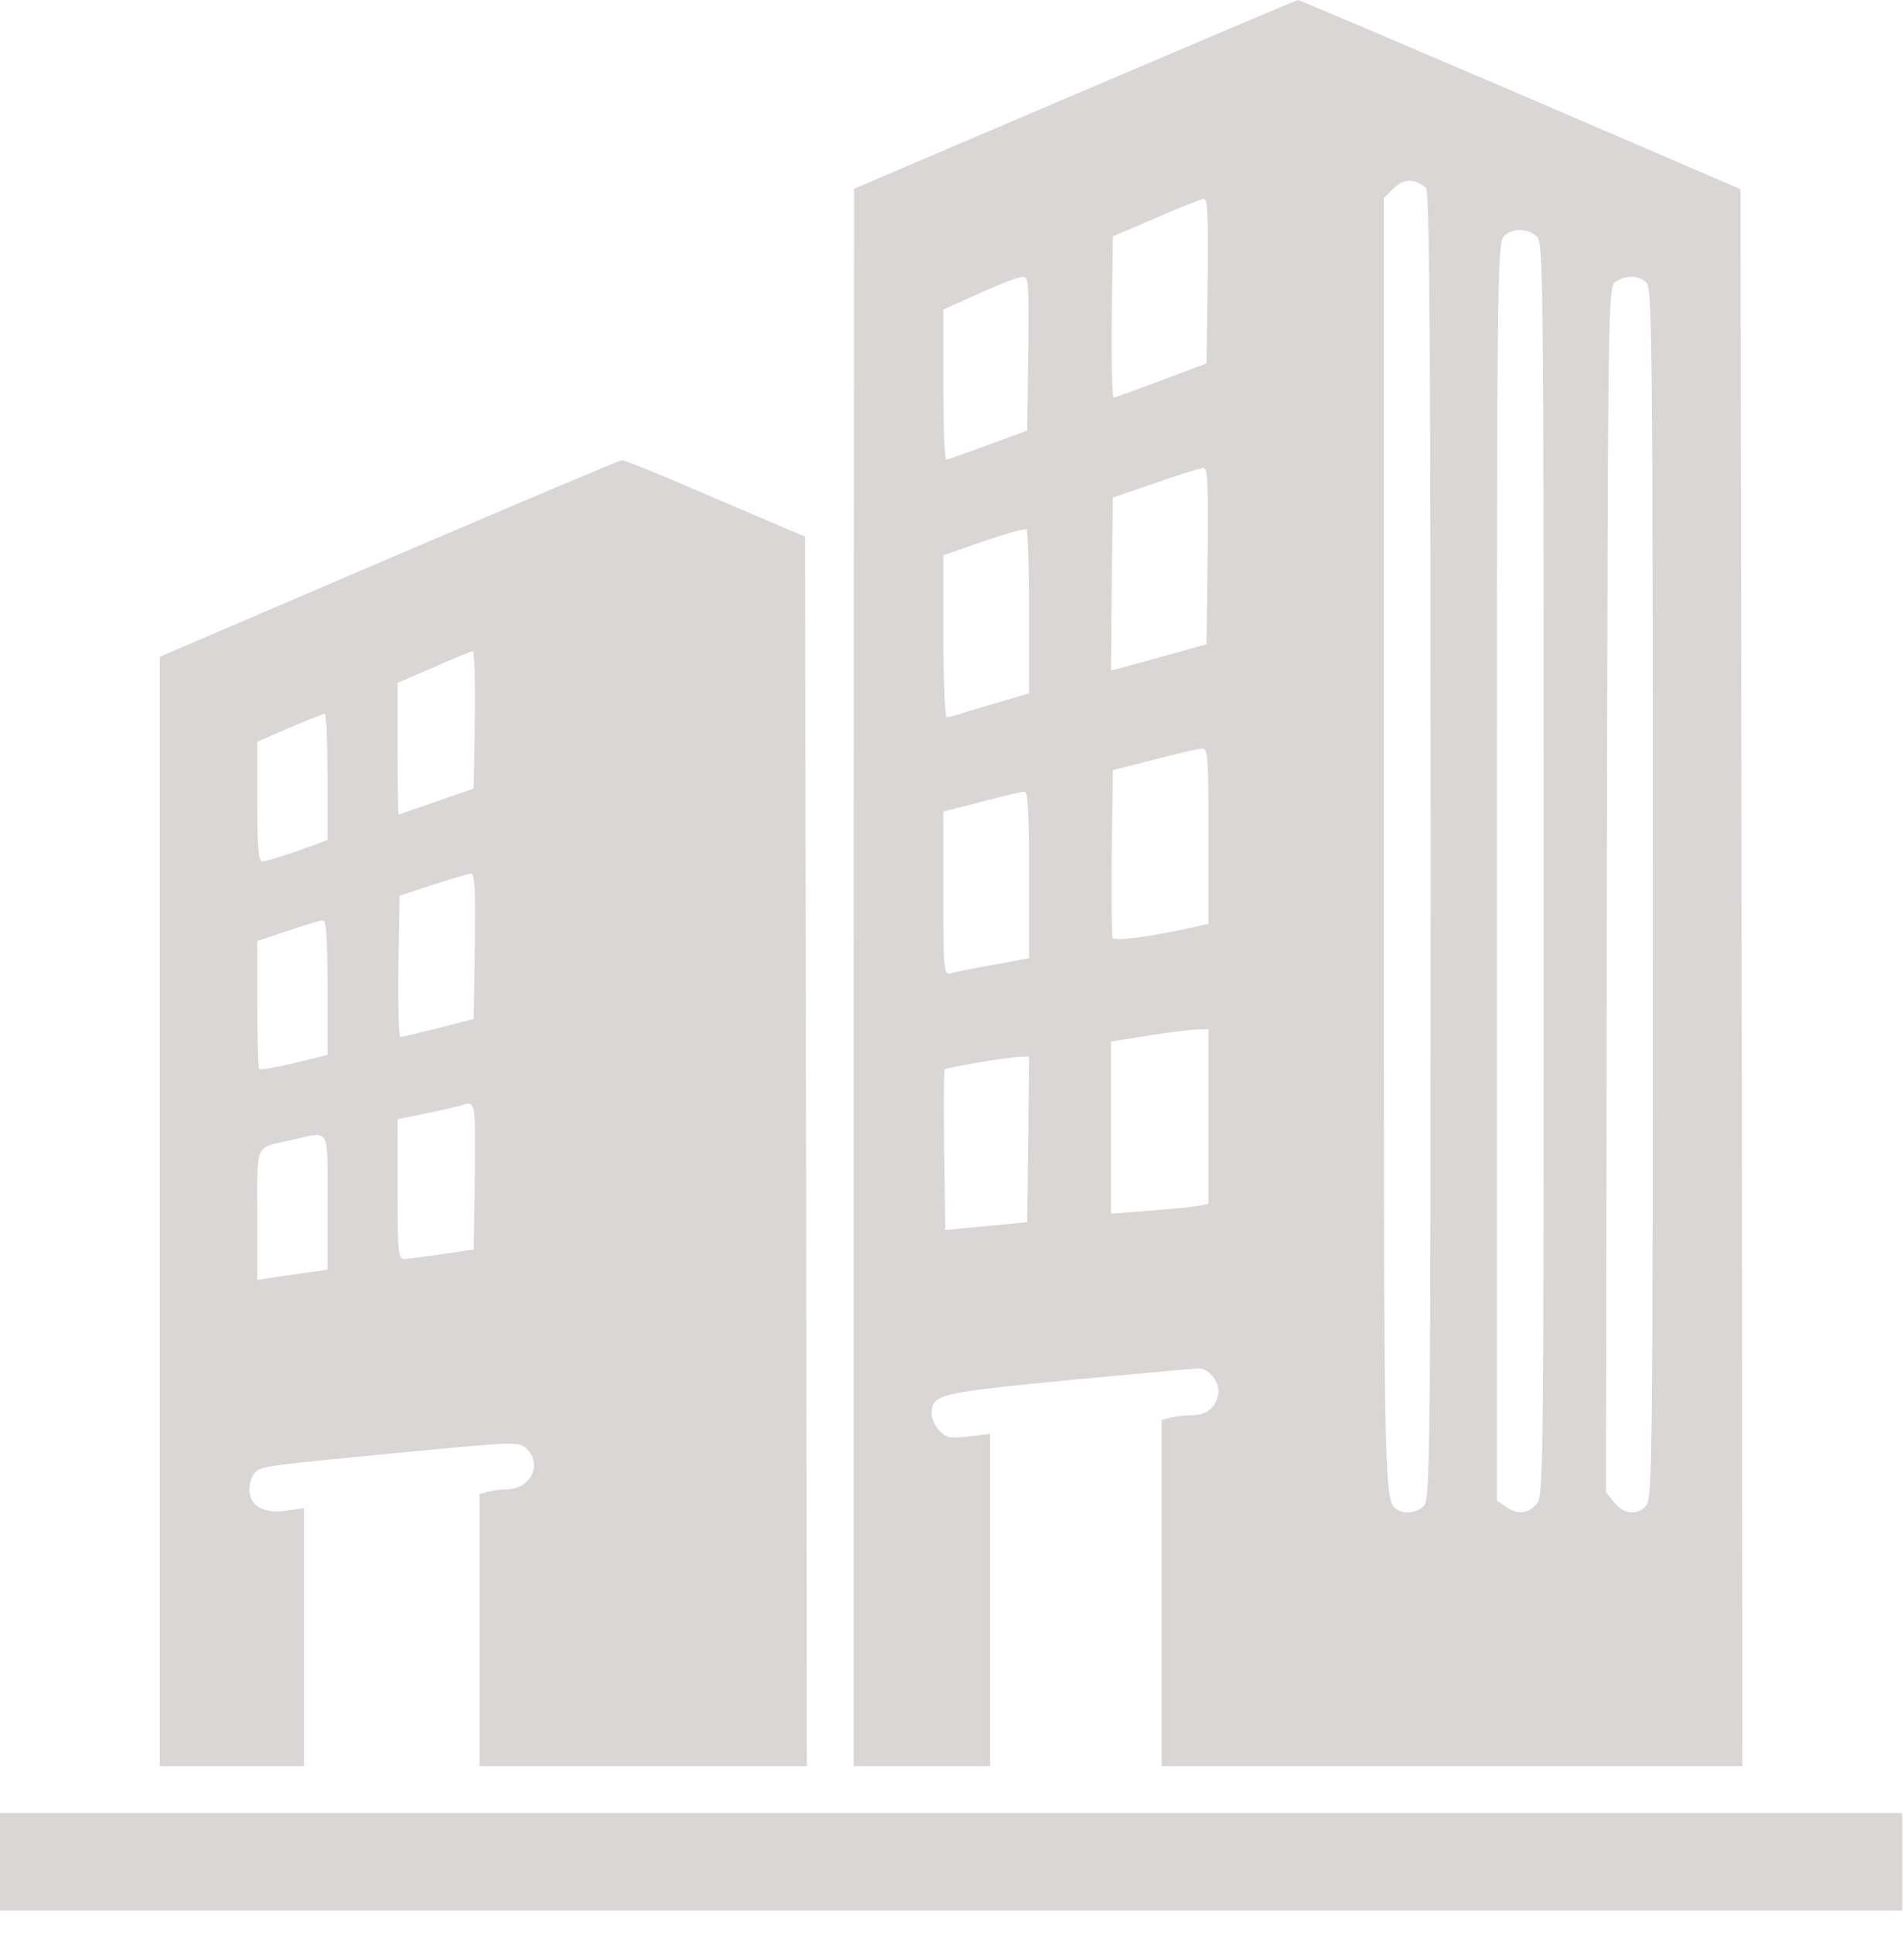<?xml version="1.0" encoding="UTF-8"?>
<svg xmlns="http://www.w3.org/2000/svg" width="67" height="68" viewBox="0 0 67 68" fill="none">
  <path d="M37.832 3.32L30.054 6.639L30.04 34.375V62.125H32.441H34.841V56.281V50.438L34.101 50.52C33.456 50.602 33.305 50.575 33.072 50.342C32.907 50.177 32.784 49.903 32.784 49.738C32.784 49.039 33.003 48.997 37.612 48.545C39.985 48.325 42.043 48.133 42.166 48.133C42.564 48.133 42.962 48.668 42.866 49.066C42.756 49.546 42.441 49.779 41.919 49.779C41.686 49.779 41.357 49.821 41.192 49.862L40.877 49.944V56.034V62.125H51.096H61.315L61.288 34.389L61.247 6.653L53.497 3.32C49.231 1.495 45.719 3.8147e-06 45.678 3.8147e-06C45.637 3.8147e-06 42.111 1.495 37.832 3.32ZM50.177 6.598C50.3 6.708 50.342 11.509 50.342 29.725C50.342 50.918 50.328 52.728 50.108 52.962C49.889 53.209 49.436 53.277 49.162 53.099C48.696 52.797 48.696 52.646 48.696 29.684V6.968L49.039 6.625C49.395 6.282 49.752 6.269 50.177 6.598ZM42.495 9.876L42.454 12.784L40.877 13.374C40.013 13.703 39.258 13.978 39.19 13.978C39.135 13.978 39.107 12.702 39.121 11.152L39.162 8.313L40.671 7.668C41.508 7.297 42.262 7.009 42.358 6.996C42.495 6.982 42.523 7.599 42.495 9.876ZM54.073 8.313C54.306 8.518 54.32 9.396 54.32 30.603C54.32 52.482 54.32 52.66 54.045 52.934C53.716 53.264 53.387 53.277 52.975 52.989L52.674 52.783V30.685C52.674 10.315 52.687 8.559 52.907 8.326C53.181 8.024 53.743 8.011 54.073 8.313ZM36.186 12.428L36.145 15.144L34.773 15.651C34.018 15.925 33.36 16.159 33.305 16.172C33.236 16.172 33.195 14.979 33.195 13.525V10.891L34.471 10.315C35.157 10 35.843 9.739 35.98 9.739C36.199 9.725 36.213 9.917 36.186 12.428ZM57.941 9.945C58.133 10.137 58.16 12.277 58.16 31.426C58.16 51.041 58.147 52.728 57.927 52.962C57.612 53.318 57.132 53.264 56.802 52.852L56.514 52.482L56.542 31.302C56.583 10.507 56.583 10.11 56.844 9.917C57.2 9.671 57.68 9.671 57.941 9.945ZM42.495 19.561L42.454 22.661L41.083 23.045C40.328 23.25 39.574 23.456 39.395 23.511L39.094 23.58L39.121 20.548L39.162 17.503L40.671 16.982C41.508 16.694 42.262 16.46 42.358 16.46C42.495 16.447 42.523 17.105 42.495 19.561ZM36.213 21.522V24.389L35.225 24.677C34.677 24.842 34.046 25.02 33.826 25.102C33.607 25.171 33.374 25.226 33.319 25.226C33.25 25.226 33.195 23.95 33.195 22.373V19.533L34.608 19.039C35.376 18.779 36.048 18.587 36.117 18.614C36.172 18.642 36.213 19.945 36.213 21.522ZM42.523 29.409V32.496L42.221 32.564C40.671 32.921 39.203 33.127 39.149 32.99C39.121 32.907 39.107 31.536 39.121 29.958L39.162 27.091L40.603 26.721C41.398 26.515 42.153 26.337 42.29 26.337C42.509 26.323 42.523 26.556 42.523 29.409ZM36.213 30.767V33.703L34.951 33.936C34.252 34.059 33.566 34.197 33.442 34.238C33.209 34.293 33.195 34.101 33.195 31.426V28.545L34.54 28.202C35.267 28.01 35.953 27.846 36.048 27.846C36.172 27.832 36.213 28.504 36.213 30.767ZM42.523 39.272V42.345L42.084 42.427C41.837 42.468 41.055 42.537 40.369 42.592L39.094 42.688V39.67V36.638L40.369 36.433C41.055 36.323 41.837 36.227 42.084 36.213L42.523 36.199V39.272ZM36.186 40.068L36.145 42.989L34.704 43.127L33.264 43.264L33.223 40.465C33.209 38.929 33.209 37.64 33.25 37.612C33.319 37.544 35.349 37.201 35.843 37.173L36.213 37.16L36.186 40.068Z" fill="#DAD6D6"></path>
  <path d="M13.69 19.643L5.624 23.1V42.605V62.125H8.162H10.699V57.584V53.044L10.068 53.14C9.273 53.25 8.779 52.975 8.779 52.386C8.779 52.18 8.861 51.906 8.971 51.796C9.204 51.562 9.369 51.549 14.376 51.069C18.093 50.712 18.258 50.712 18.518 50.945C19.108 51.48 18.683 52.386 17.832 52.386C17.64 52.386 17.352 52.427 17.188 52.468L16.872 52.55V57.337V62.125H22.633H28.394L28.367 40.507L28.326 18.875L25.171 17.53C23.442 16.776 21.961 16.172 21.879 16.186C21.81 16.186 18.12 17.75 13.69 19.643ZM16.707 25.308L16.666 27.736L15.363 28.189C14.65 28.436 14.046 28.641 14.033 28.655C14.005 28.655 13.991 27.613 13.991 26.337V24.019L15.267 23.47C15.953 23.168 16.57 22.907 16.639 22.907C16.694 22.894 16.721 23.977 16.707 25.308ZM11.522 27.324V29.547L10.466 29.931C9.876 30.136 9.314 30.301 9.232 30.301C9.094 30.301 9.053 29.794 9.053 28.189V26.09L10.192 25.596C10.809 25.335 11.358 25.116 11.426 25.102C11.481 25.089 11.522 26.09 11.522 27.324ZM16.707 33.278L16.666 35.843L15.432 36.158C14.76 36.323 14.156 36.474 14.088 36.474C14.033 36.474 14.005 35.363 14.019 33.991L14.06 31.508L15.226 31.124C15.871 30.918 16.474 30.74 16.57 30.726C16.707 30.713 16.735 31.261 16.707 33.278ZM11.522 34.732V37.105L10.356 37.393C9.725 37.544 9.163 37.64 9.122 37.599C9.081 37.557 9.053 36.529 9.053 35.308V33.099L10.123 32.743C10.699 32.551 11.262 32.372 11.358 32.372C11.481 32.359 11.522 32.921 11.522 34.732ZM16.707 41.371L16.666 43.95L15.569 44.114C14.965 44.197 14.362 44.279 14.238 44.279C14.005 44.292 13.991 44.087 13.991 41.837V39.368L15.061 39.149C15.637 39.025 16.186 38.902 16.255 38.874C16.735 38.71 16.735 38.764 16.707 41.371ZM11.522 42.29V44.663L10.809 44.759C10.411 44.814 9.849 44.896 9.575 44.937L9.053 45.02V42.729C9.053 40.15 8.944 40.397 10.274 40.095C11.646 39.793 11.522 39.587 11.522 42.29Z" fill="#DAD6D6"></path>
  <path d="M0 65.485V67.2H33.47H66.939V65.485V63.771H33.47H0V65.485Z" fill="#DAD6D6"></path>
</svg>
